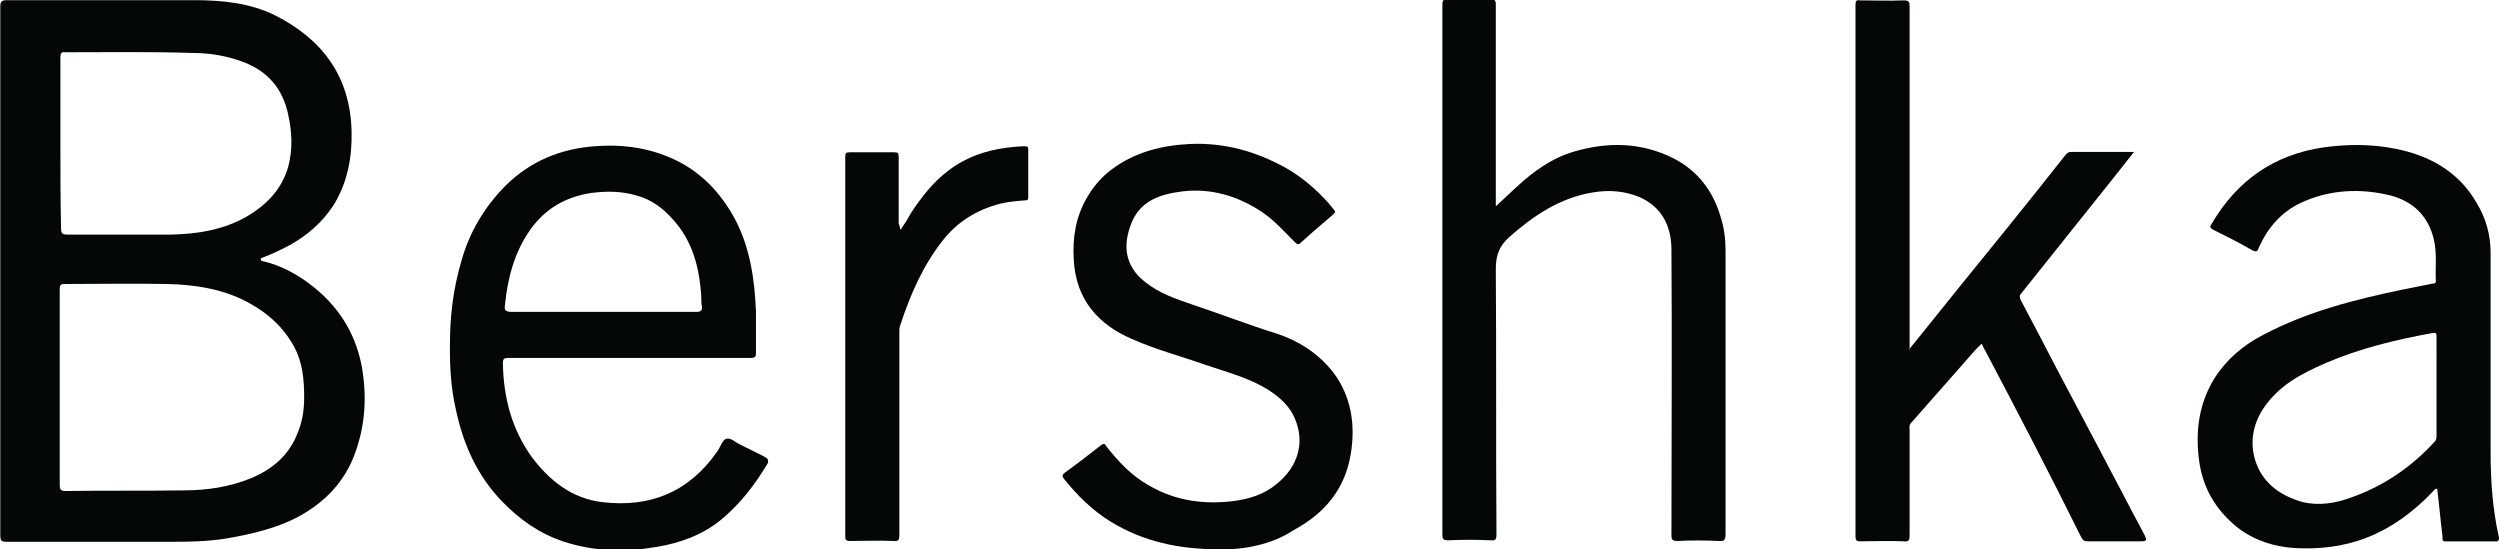 <?xml version="1.0" encoding="utf-8"?>
<!-- Generator: Adobe Illustrator 26.1.0, SVG Export Plug-In . SVG Version: 6.00 Build 0)  -->
<svg version="1.1" id="Layer_1" xmlns="http://www.w3.org/2000/svg" xmlns:xlink="http://www.w3.org/1999/xlink" x="0px" y="0px"
	 viewBox="0 0 499 109.6" style="enable-background:new 0 0 499 109.6;" xml:space="preserve">
<style type="text/css">
	.st0{fill-rule:evenodd;clip-rule:evenodd;fill:#050606;}
</style>
<g id="g10" transform="matrix(1.333,0,0,-1.333,-25.058,431.937)">
	<g id="g12">
		<g>
			<g id="g14">
				<g id="g20" transform="translate(401.037,254.079)">
					<path id="path22" class="st0" d="M-96.4,17.6c5,6.2,9.8,12.2,14.7,18.2c2.9,3.6,5.8,7.2,8.7,10.9c0.2,0.2,0.4,0.5,0.8,0.5
						c3.1,0,6.2,0,9.5,0c-1.2-1.5-2.3-2.9-3.4-4.3c-4.5-5.6-9-11.3-13.5-16.9c-0.3-0.3-0.2-0.6-0.1-0.9c1.8-3.4,3.6-6.8,5.4-10.3
						c2.1-4,4.3-8.1,6.4-12.1c2.3-4.3,4.5-8.6,6.8-12.9c0.4-0.8,0.2-0.9-0.6-0.9c-2.6,0-5.3,0-7.9,0c-0.5,0-0.7,0.1-1,0.6
						C-75.2-1.2-80.1,8.2-85,17.5c-0.2,0.3-0.3,0.6-0.5,1c-1.2-1.1-2.2-2.4-3.2-3.5c-2.5-2.8-4.9-5.6-7.4-8.4
						c-0.3-0.3-0.2-0.7-0.2-1c0-5.3,0-10.5,0-15.8c0-0.7-0.1-1-0.9-0.9c-2.2,0.1-4.3,0-6.5,0c-0.6,0-0.7,0.2-0.7,0.8
						c0,26.5,0,53,0,79.5c0,0.6,0.1,0.8,0.7,0.7c2.2,0,4.3-0.1,6.5,0c0.8,0,0.9-0.2,0.9-0.9c0-16.6,0-33.3,0-49.9V17.6z"/>
				</g>
				<g id="g24" transform="translate(318.477,282.932)">
					<path id="path26" class="st0" d="M-75.6,10.3c1.1,1,2,1.9,3,2.8c2.5,2.3,5.2,4.3,8.6,5.3c5.1,1.5,10.1,1.4,14.9-1
						c3.7-1.9,6-5,7.1-8.9c0.5-1.6,0.7-3.2,0.7-4.9c0-14.2,0-28.4,0-42.5c0-0.8-0.2-1.1-1-1c-2.1,0.1-4.1,0.1-6.2,0
						c-0.8,0-0.9,0.2-0.9,0.9c0,14.2,0.1,28.5,0,42.7c0,3.5-1.4,6.4-4.8,7.9c-2.2,0.9-4.5,1.1-6.9,0.7c-5-0.8-9-3.5-12.7-6.8
						c-1.5-1.4-1.9-2.8-1.9-4.7c0.1-13.2,0-26.5,0.1-39.7c0-0.7-0.1-1-0.9-0.9c-2.1,0.1-4.2,0.1-6.3,0c-0.8,0-0.9,0.2-0.9,0.9
						c0,25.5,0,51,0,76.4c0,1,0,1.9,0,2.9c0,0.6,0.1,0.8,0.7,0.8c2.2,0,4.4,0,6.5,0c0.7,0,0.8-0.2,0.8-0.8c0-9.5,0-19.1,0-28.6V10.3
						z"/>
				</g>
				<g id="g28" transform="translate(263.078,214.078)">
					<path id="path30" class="st0" d="M-61.6,27.7c-6.3,0-11.5,1.2-16.3,4.1c-2.8,1.7-5.1,4-7.1,6.5c-0.3,0.4-0.2,0.6,0.2,0.9
						c1.8,1.3,3.6,2.7,5.4,4.1c0.4,0.3,0.6,0.2,0.8-0.2c1.8-2.3,3.8-4.4,6.3-5.8c3.9-2.3,8.1-2.9,12.5-2.4c2.5,0.3,4.8,1,6.7,2.6
						c3.1,2.5,4.3,6.1,2.7,9.8c-0.8,1.9-2.3,3.2-4,4.3c-2.9,1.8-6.1,2.6-9.3,3.7c-3.7,1.3-7.5,2.3-11.1,3.9
						c-4.9,2.1-8.4,5.8-8.7,11.9c-0.2,3.3,0.3,6.4,2,9.3c1,1.7,2.2,3.1,3.7,4.2c3.5,2.6,7.5,3.6,11.8,3.8c5.1,0.2,9.7-1.1,14.1-3.5
						c2.5-1.4,4.6-3.2,6.5-5.3c0.3-0.4,0.6-0.7,0.9-1.1c0.3-0.3,0-0.5-0.2-0.7c-1.6-1.4-3.2-2.7-4.7-4.1c-0.4-0.4-0.6-0.4-1,0
						c-1.6,1.6-3,3.2-4.9,4.5c-3.6,2.4-7.6,3.6-11.9,3.1c-3.2-0.4-6.2-1.3-7.6-4.6c-1.4-3.4-1.1-6.5,1.9-8.9
						c2.2-1.8,4.7-2.6,7.3-3.5c4.2-1.4,8.3-3,12.5-4.3c3.3-1.1,6.1-2.9,8.3-5.6c2.4-3.1,3.3-6.7,3-10.6c-0.2-2.7-0.9-5.3-2.4-7.6
						c-1.6-2.5-3.9-4.3-6.5-5.7C-53.7,28.5-58,27.6-61.6,27.7"/>
				</g>
				<g id="g32" transform="translate(199.166,278.031)">
					<path id="path34" class="st0" d="M-45.5,11.6c0.6,0.9,1.1,1.7,1.6,2.6c1.6,2.4,3.3,4.6,5.6,6.3c2.6,2,5.6,3,8.8,3.4
						c0.9,0.1,1.7,0.2,2.6,0.2c0.4,0,0.5-0.1,0.5-0.5c0-2.4,0-4.7,0-7.1c0-0.4-0.1-0.5-0.5-0.5c-1.2-0.1-2.5-0.2-3.7-0.5
						c-3.5-0.9-6.4-2.7-8.6-5.5c-3-3.8-4.9-8.2-6.4-12.8c-0.1-0.3-0.1-0.6-0.1-0.9c0-10.1,0-20.3,0-30.4c0-0.7-0.1-1-0.9-0.9
						c-2.2,0.1-4.3,0-6.5,0c-0.6,0-0.7,0.2-0.7,0.7c0,18.9,0,37.9,0,56.8c0,0.6,0.1,0.7,0.7,0.7c2.2,0,4.4,0,6.6,0
						c0.6,0,0.7-0.1,0.7-0.7c0-3.3,0-6.6,0-10C-45.6,12.2-45.7,11.9-45.5,11.6"/>
				</g>
				<g id="g36" transform="translate(78.242,237.008)">
					<path id="path38" class="st0" d="M-15,21.9c-1.3-3.2-3.8-5.2-6.9-6.5c-3.2-1.3-6.6-1.8-10-1.8c-5.9-0.1-11.8,0-17.7-0.1
						c-0.7,0-0.9,0.2-0.9,0.9c0,4.9,0,9.7,0,14.6h0c0,4.9,0,9.8,0,14.7c0,0.6,0.1,0.8,0.7,0.8c5.1,0,10.3,0.1,15.4,0
						c3.8-0.1,7.6-0.6,11.2-2.3c3.3-1.6,6-3.8,7.8-7.1c1.3-2.4,1.5-5,1.5-7.6C-13.9,25.5-14.2,23.7-15,21.9 M-50.4,65.7
						c0,4.2,0,8.5,0,12.7c0,0.6,0.1,0.9,0.8,0.8c6.3,0,12.5,0.1,18.8-0.1c2.7,0,5.3-0.4,7.9-1.4c3.6-1.4,5.8-4,6.6-7.8
						c0.6-2.7,0.7-5.3,0-7.9c-1-3.4-3.3-5.7-6.2-7.4c-3.5-2-7.3-2.6-11.2-2.7c-5.2,0-10.5,0-15.7,0c-0.7,0-0.9,0.2-0.9,0.9
						C-50.4,57.2-50.4,61.5-50.4,65.7 M-5.3,32.3c-1,5.1-3.7,9.2-7.9,12.3c-2,1.5-4.3,2.7-6.8,3.3c-0.2,0-0.4,0.1-0.4,0.3
						c0,0.2,0.2,0.2,0.4,0.3c1.3,0.5,2.6,1.1,3.9,1.8c2.7,1.5,4.9,3.4,6.6,6c2.1,3.4,2.8,7.2,2.7,11.1c-0.2,8.1-4.3,13.7-11.4,17.3
						c-3.8,1.9-8,2.3-12.2,2.3c-9.3,0-18.7,0-28,0c-0.8,0-1-0.2-1-1c0-13.2,0-26.4,0-39.6h0V7.3c0-1.4,0-1.4,1.4-1.4
						c8.2,0,16.4,0,24.6,0c3,0,6,0.1,9,0.7c4.2,0.8,8.3,1.9,11.8,4.4c3,2.1,5.2,4.9,6.4,8.4C-4.7,23.6-4.5,27.9-5.3,32.3"/>
				</g>
				<g id="g40" transform="translate(506.635,246.868)">
					<path id="path42" class="st0" d="M-123,19.4c0-2.5,0-4.9,0-7.4c0-0.4,0-0.7-0.3-1c-3.5-3.8-7.6-6.6-12.4-8.3
						c-2.4-0.9-4.9-1.3-7.4-0.7c-3.1,0.9-5.7,2.6-6.9,5.8c-1,2.8-0.6,5.6,1,8.1c2.3,3.5,5.7,5.3,9.4,6.9c5.1,2.2,10.5,3.5,16,4.5
						c0.6,0.1,0.6-0.1,0.6-0.6C-123,24.3-123,21.9-123,19.4 M-113.7-3.1c-0.9,4.1-1.2,8.3-1.2,12.5c0,10,0,19.9,0,29.9
						c0,2.7-0.7,5.2-2.1,7.5c-2.7,4.7-7.1,7.1-12.2,8.1c-3.5,0.7-7.1,0.7-10.7,0.2c-7.5-1.1-13-5-16.8-11.5
						c-0.2-0.3-0.3-0.5,0.2-0.8c2-1,4-2,5.9-3.1c0.6-0.3,0.8-0.2,1,0.4c1.3,2.9,3.3,5.3,6.3,6.7c4.3,2,8.9,2.2,13.4,1.1
						c3.4-0.9,5.7-3.1,6.5-6.6c0.5-2.1,0.2-4.2,0.3-6.2c0-0.4-0.3-0.4-0.5-0.4c-1.5-0.3-3-0.6-4.5-0.9c-7.2-1.5-14.3-3.3-20.9-6.8
						c-2.9-1.5-5.4-3.6-7.2-6.4c-2.3-3.7-2.9-7.7-2.4-12c0.5-4.4,2.5-7.8,5.9-10.5c2.5-1.9,5.4-2.8,8.5-3c3.6-0.2,7.2,0.2,10.6,1.5
						c3.9,1.5,7.1,3.9,9.9,6.8c0.2,0.2,0.4,0.6,0.8,0.6c0.3-2.4,0.5-4.8,0.8-7.2c0-0.3-0.1-0.7,0.4-0.7c2.6,0,5.2,0,7.8,0
						C-113.6-3.7-113.6-3.4-113.7-3.1"/>
				</g>
				<g id="g44" transform="translate(119.897,262.834)">
					<path id="path46" class="st0" d="M-25.5,15.4c0.4,4.1,1.4,8,3.8,11.4c2.2,3.1,5.2,4.9,9.1,5.5c2.3,0.3,4.6,0.3,6.9-0.4
						c2.2-0.6,3.9-1.9,5.4-3.6c2.9-3.2,3.9-7.1,4.2-11.3c0-0.6,0-1.1,0.1-1.7c0.1-0.6-0.2-0.8-0.8-0.8c-4.7,0-9.3,0-14,0
						s-9.3,0-14,0C-25.4,14.6-25.6,14.8-25.5,15.4 M13.4-7.2C12.2-6.6,11-6,9.8-5.4C9.1-5.1,8.3-4.3,7.7-4.5
						C7.1-4.6,6.8-5.7,6.3-6.4C2-12.6-3.9-14.8-10.8-14c-4.6,0.5-8,3.2-10.7,6.8c-3,4.2-4.2,8.9-4.3,14c0,0.7,0.2,0.8,0.8,0.8
						c6,0,12,0,18,0h9.1c3.1,0,6.1,0,9.2,0c0.7,0,0.8,0.2,0.8,0.8c0,2,0,4.1,0,6.1c-0.2,4.9-0.9,9.7-3.2,14
						c-2.3,4.2-5.5,7.4-9.9,9.2c-3.6,1.5-7.3,1.9-11.1,1.6c-5.1-0.4-9.5-2.2-13.2-5.8c-3.3-3.3-5.6-7.2-6.8-11.7
						c-1-3.5-1.5-7-1.6-10.6c-0.1-3.9,0-7.7,0.9-11.5c1.1-5.1,3.2-9.8,6.9-13.6c2.6-2.7,5.6-4.8,9.2-6c4.6-1.5,9.2-1.6,13.9-0.8
						c3.6,0.6,6.9,1.8,9.7,4.1c2.9,2.4,5.1,5.3,7,8.5C14-7.5,13.7-7.4,13.4-7.2"/>
				</g>
			</g>
		</g>
	</g>
</g>
</svg>
